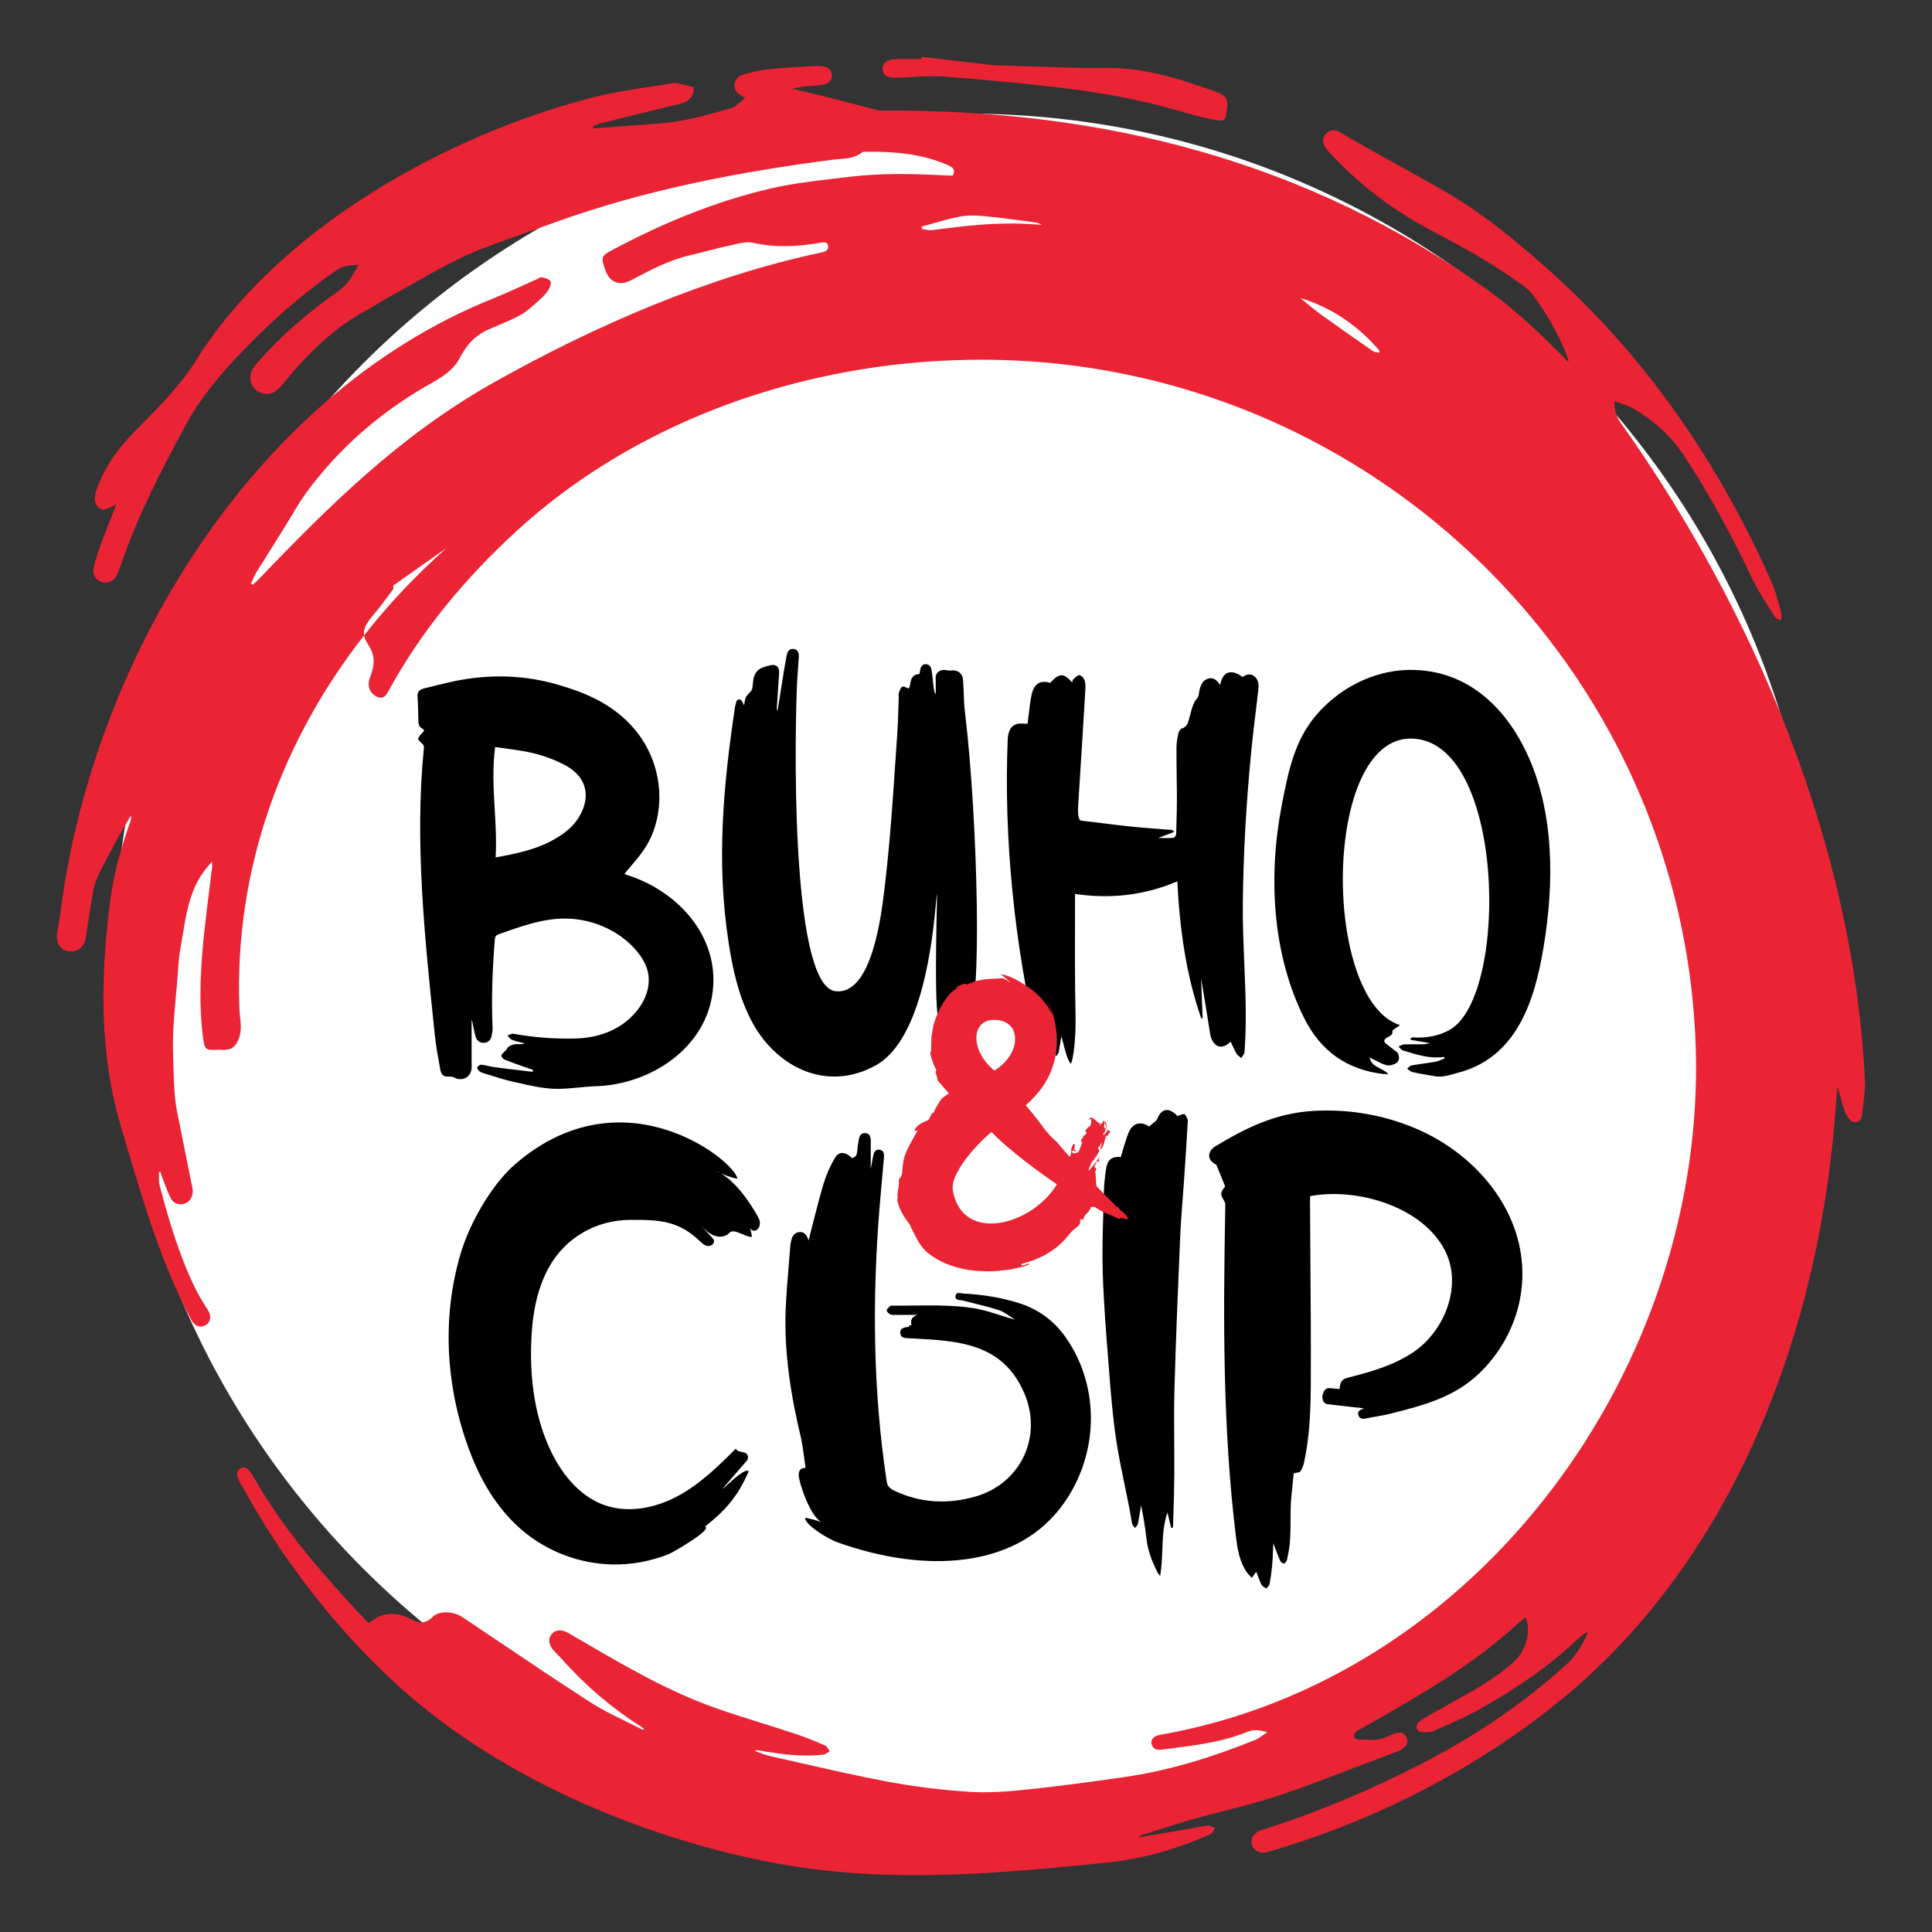 <?xml version="1.0" encoding="UTF-8"?> <svg xmlns="http://www.w3.org/2000/svg" width="68" height="68" viewBox="0 0 68 68" fill="none"><rect x="0" y="0" width="68" height="68" fill="#333333" stroke="none"/><path d="M64 34C64 50.569 50.569 64 34 64C17.431 64 4 50.569 4 34C4 17.431 17.431 4 34 4C50.569 4 64 17.431 64 34Z" fill="white"></path><path fill-rule="evenodd" clip-rule="evenodd" d="M26.199 24.769C26.196 24.791 26.193 24.81 26.19 24.826C26.18 24.81 26.17 24.788 26.159 24.763C26.13 24.702 26.097 24.629 26.052 24.622C25.934 24.601 25.914 24.691 25.895 24.779C25.889 24.807 25.883 24.834 25.873 24.858C25.87 24.866 25.87 24.875 25.869 24.883C25.869 24.887 25.868 24.89 25.868 24.894C25.452 27.678 25.211 30.343 25.641 33.153C25.792 34.14 26.012 35.133 26.492 36.009C27.339 37.554 29.095 38.457 30.828 37.495C32.487 36.575 32.833 32.952 32.942 31.799C32.961 31.605 32.973 31.481 32.983 31.452C32.857 36.705 33.066 35.944 33.167 35.576C33.193 35.485 33.211 35.418 33.216 35.473C33.215 35.514 33.219 35.548 33.225 35.577C33.243 35.771 33.245 35.768 33.248 35.764C33.251 35.759 33.255 35.752 33.285 36.052C33.279 36.07 33.274 36.087 33.269 36.104C33.259 36.134 33.25 36.163 33.242 36.193C33.227 36.193 33.33 36.161 33.433 36.129L33.45 36.124C33.453 36.18 33.457 36.236 33.462 36.291C33.465 36.333 33.49 36.373 33.516 36.413C33.527 36.431 33.539 36.45 33.548 36.468L33.677 36.37C33.7 36.375 33.728 36.384 33.756 36.393C33.818 36.412 33.88 36.431 33.886 36.419C33.901 36.393 33.915 36.367 33.93 36.341C34.02 36.182 34.112 36.02 34.154 35.846C34.179 35.743 34.149 35.746 34.115 35.75C34.08 35.754 34.04 35.759 34.049 35.647C34.593 35.948 34.416 28.763 33.964 25.077C33.936 24.848 33.927 24.617 33.919 24.386C33.913 24.23 33.907 24.074 33.895 23.919C33.877 23.696 33.702 23.57 33.484 23.598C33.423 23.606 33.357 23.601 33.297 23.587C33.108 23.543 32.928 23.669 32.933 23.84C32.937 23.981 32.936 24.121 32.935 24.262C32.935 24.322 32.934 24.383 32.934 24.444C32.882 24.366 32.872 24.286 32.862 24.205C32.855 24.144 32.849 24.082 32.842 24.021C32.826 23.881 32.811 23.741 32.791 23.602C32.774 23.481 32.719 23.374 32.58 23.377C32.441 23.381 32.397 23.489 32.383 23.613C32.38 23.646 32.373 23.679 32.367 23.702C32.366 23.71 32.364 23.717 32.363 23.722C32.095 23.741 32.063 23.917 32.034 24.074C32.023 24.133 32.013 24.19 31.99 24.235C31.961 24.225 31.931 24.212 31.902 24.2C31.843 24.174 31.79 24.151 31.76 24.169C31.699 24.205 31.664 24.303 31.64 24.381C31.627 24.42 31.629 24.465 31.631 24.509C31.632 24.532 31.633 24.554 31.633 24.576C31.628 24.696 31.624 24.816 31.62 24.936C31.611 25.222 31.602 25.507 31.583 25.792C31.564 26.072 31.545 26.352 31.526 26.632C31.427 28.114 31.327 29.607 31.154 31.081L31.141 31.195C31.029 32.163 30.7 35.026 29.41 34.888C27.937 34.731 27.938 27.131 28.048 24.16C28.055 23.956 28.071 23.751 28.086 23.546C28.097 23.406 28.107 23.266 28.115 23.125C28.123 22.991 28.091 22.861 27.934 22.84C27.777 22.82 27.715 22.931 27.69 23.068L27.682 23.108C27.65 23.282 27.617 23.456 27.589 23.631C27.531 23.986 27.474 24.342 27.418 24.698L27.365 25.027C27.343 24.984 27.341 24.943 27.343 24.902C27.354 24.736 27.365 24.57 27.376 24.405C27.392 24.166 27.408 23.927 27.423 23.688C27.436 23.467 27.312 23.363 27.099 23.419L27.06 23.429C26.945 23.459 26.827 23.49 26.73 23.551C26.647 23.605 26.573 23.707 26.543 23.802C26.517 23.887 26.508 23.976 26.498 24.066C26.492 24.125 26.486 24.185 26.475 24.243C26.468 24.28 26.439 24.315 26.411 24.348C26.404 24.356 26.397 24.364 26.39 24.373C26.374 24.393 26.354 24.413 26.335 24.433C26.299 24.468 26.264 24.504 26.248 24.547C26.219 24.624 26.208 24.707 26.199 24.769ZM34.049 35.647C33.984 35.611 34.121 35.506 34.121 35.506C34.117 35.513 34.111 35.521 34.106 35.528C34.08 35.566 34.052 35.606 34.049 35.647ZM33.447 36.077C33.518 36.058 33.598 36.026 33.658 36.003C33.763 35.962 33.805 35.946 33.621 36.066C33.635 36.066 33.546 36.094 33.45 36.124L33.447 36.077ZM33.447 36.077C33.44 35.953 33.434 35.83 33.428 35.706C33.425 35.633 33.422 35.561 33.418 35.488C33.416 35.456 33.385 35.469 33.353 35.481C33.322 35.494 33.29 35.506 33.288 35.475L33.216 35.473L33.225 35.577C33.235 35.62 33.251 35.655 33.267 35.689C33.295 35.748 33.322 35.807 33.314 35.911C33.31 35.959 33.299 36.006 33.285 36.052C33.29 36.103 33.361 36.099 33.447 36.077ZM19.55 29.517C18.906 29.899 18.191 30.041 17.444 30.179C17.477 29.61 17.445 29.047 17.412 28.483C17.37 27.757 17.329 27.03 17.427 26.293C17.536 26.309 17.645 26.324 17.753 26.338C17.989 26.37 18.222 26.402 18.454 26.443C18.937 26.529 19.399 26.681 19.839 26.904C20.633 27.306 20.833 28.005 20.373 28.767C20.171 29.1 19.877 29.324 19.55 29.517ZM16.599 37.405V35.923L16.604 35.921L16.613 35.916C16.625 35.972 16.636 36.027 16.648 36.083C16.674 36.213 16.701 36.343 16.735 36.471C16.774 36.618 16.877 36.711 17.035 36.703C17.194 36.694 17.28 36.592 17.307 36.44L17.314 36.401C17.327 36.332 17.34 36.262 17.337 36.193C17.293 35.148 17.332 34.107 17.416 33.065C17.424 32.965 17.46 32.915 17.549 32.884L17.699 32.831C18.599 32.515 19.458 32.213 20.437 32.377C21.194 32.505 21.915 32.884 22.408 33.471C22.589 33.687 22.741 33.933 22.803 34.207C22.902 34.646 22.757 35.114 22.492 35.477C21.955 36.213 21.131 36.531 20.244 36.552C19.514 36.569 18.791 36.517 18.072 36.384C18.028 36.376 17.978 36.398 17.928 36.419C17.905 36.429 17.882 36.44 17.86 36.447C17.876 36.463 17.892 36.481 17.907 36.499C17.943 36.539 17.978 36.58 18.023 36.598C18.124 36.638 18.23 36.665 18.336 36.692C18.378 36.703 18.42 36.714 18.462 36.725C18.399 36.752 18.342 36.753 18.284 36.751C18.091 36.744 17.911 36.765 17.811 36.964C17.805 36.974 17.794 36.981 17.783 36.988C17.774 36.994 17.764 37 17.758 37.008C17.746 37.022 17.732 37.036 17.718 37.051C17.68 37.089 17.642 37.128 17.646 37.161C17.654 37.216 17.724 37.282 17.782 37.305C17.976 37.383 18.174 37.452 18.372 37.521C18.432 37.543 18.493 37.564 18.554 37.586C18.595 37.6 18.636 37.614 18.678 37.627C18.704 37.636 18.731 37.645 18.758 37.654C18.753 37.677 18.749 37.7 18.744 37.724C18.611 37.708 18.478 37.692 18.346 37.676C18.03 37.639 17.715 37.602 17.399 37.56C17.328 37.551 17.257 37.535 17.186 37.519C17.106 37.501 17.025 37.483 16.943 37.475C16.896 37.47 16.821 37.522 16.798 37.567C16.785 37.595 16.836 37.672 16.875 37.706C16.918 37.743 16.98 37.761 17.037 37.779C17.132 37.807 17.227 37.837 17.321 37.866C17.563 37.941 17.804 38.017 18.05 38.071C18.116 38.086 18.181 38.101 18.247 38.115C18.651 38.207 19.06 38.3 19.47 38.321C19.766 38.335 20.063 38.306 20.361 38.277C20.563 38.258 20.765 38.238 20.967 38.232C22.886 38.173 24.863 36.9 25.089 34.867C25.303 32.945 23.855 31.377 22.119 30.812C22.078 30.799 22.037 30.785 22.007 30.775L21.976 30.764C22.056 30.663 22.139 30.564 22.222 30.467C22.397 30.259 22.57 30.055 22.713 29.831C23.475 28.644 23.427 26.696 22.061 25.372C21.366 24.699 20.502 24.344 19.597 24.087C18.516 23.779 17.41 23.732 16.302 23.917C15.958 23.974 15.619 24.059 15.28 24.143C15.168 24.171 15.056 24.199 14.944 24.226C14.797 24.261 14.681 24.323 14.696 24.517C14.71 24.705 14.714 24.895 14.719 25.084C14.72 25.169 14.722 25.253 14.725 25.338L14.725 25.34C14.729 25.466 14.732 25.589 14.878 25.651C14.905 25.663 14.92 25.704 14.926 25.719C14.927 25.722 14.928 25.724 14.928 25.724C14.9 25.757 14.872 25.788 14.845 25.816C14.784 25.88 14.732 25.935 14.719 25.998C14.711 26.036 14.765 26.087 14.819 26.138C14.844 26.16 14.868 26.183 14.886 26.205C14.918 26.238 14.923 26.291 14.918 26.343C14.592 29.609 14.946 32.994 15.286 36.251L15.307 36.447C15.346 36.827 15.416 37.205 15.485 37.582L15.49 37.612C15.537 37.865 15.618 37.911 15.87 37.892C15.912 37.889 15.959 37.912 16.001 37.932L16.015 37.939C16.282 38.066 16.562 37.915 16.597 37.619C16.603 37.571 16.602 37.522 16.6 37.472C16.599 37.45 16.599 37.428 16.599 37.405ZM50.833 37.198C50.356 37.271 49.914 37.136 49.474 37L49.378 36.971C49.337 36.959 49.304 36.921 49.27 36.884C49.255 36.866 49.24 36.849 49.224 36.834C49.244 36.826 49.264 36.816 49.285 36.806C49.329 36.784 49.373 36.762 49.418 36.76C49.549 36.755 49.681 36.756 49.812 36.757C49.907 36.758 50.002 36.758 50.097 36.757C50.137 36.756 50.177 36.747 50.23 36.735C50.258 36.729 50.29 36.721 50.328 36.714L49.647 36.599C49.647 36.583 49.648 36.567 49.649 36.551C49.656 36.546 49.663 36.541 49.67 36.535C49.686 36.523 49.702 36.511 49.717 36.512C50.188 36.546 50.665 36.464 51.05 36.232C53.126 34.986 52.969 26.034 49.671 25.995C46.53 25.957 46.529 35.222 49.279 36.082L49.007 36.267C49.039 36.404 48.945 36.453 48.857 36.499C48.779 36.54 48.706 36.579 48.728 36.675C48.734 36.699 48.865 36.799 48.987 36.893C49.093 36.973 49.192 37.048 49.201 37.068C49.258 37.195 49.265 37.334 49.153 37.411C49.061 37.474 48.917 37.514 48.812 37.492C48.698 37.469 48.591 37.414 48.484 37.358C48.441 37.336 48.398 37.314 48.355 37.294C48.325 37.28 48.296 37.265 48.262 37.248C48.244 37.239 48.225 37.229 48.204 37.218C48.25 37.441 48.409 37.523 48.578 37.61C48.679 37.662 48.783 37.716 48.869 37.803C48.837 37.803 48.811 37.803 48.789 37.804C48.751 37.804 48.724 37.805 48.697 37.802C47.409 37.655 46.483 36.996 45.903 35.835C44.755 33.541 44.636 30.757 45.126 28.275L45.127 28.267C45.35 27.137 45.564 26.051 46.341 25.152C47.075 24.304 48.126 23.713 49.248 23.599C49.36 23.587 49.472 23.58 49.585 23.579C51.716 23.544 53.138 25.023 53.888 26.85C54.768 28.993 54.678 31.541 54.248 33.782C53.907 35.554 53.204 37.266 51.322 37.756C51.273 37.769 51.225 37.783 51.176 37.797C51.029 37.839 50.881 37.88 50.73 37.891C50.598 37.901 50.463 37.875 50.329 37.85C50.284 37.842 50.24 37.834 50.196 37.826C50.028 37.799 49.859 37.77 49.696 37.727C49.653 37.715 49.615 37.684 49.577 37.652C49.56 37.638 49.543 37.623 49.525 37.611C49.541 37.599 49.558 37.584 49.574 37.569C49.609 37.538 49.644 37.506 49.683 37.499C49.823 37.474 49.963 37.454 50.103 37.434C50.246 37.413 50.388 37.393 50.529 37.368C50.603 37.355 50.674 37.324 50.744 37.294C50.777 37.28 50.809 37.266 50.842 37.254L50.838 37.229L50.833 37.198ZM42.594 36.392C42.651 36.752 42.94 37.036 43.314 36.662C43.336 36.708 43.356 36.752 43.376 36.795C43.422 36.897 43.466 36.993 43.52 37.083C43.546 37.127 43.588 37.16 43.631 37.193C43.65 37.208 43.669 37.222 43.687 37.239C43.7 37.217 43.716 37.196 43.731 37.175C43.765 37.129 43.798 37.084 43.802 37.036C43.882 35.991 43.838 34.938 43.794 33.885C43.766 33.188 43.737 32.492 43.743 31.799C43.761 29.988 43.869 28.179 44.046 26.378C44.089 25.936 44.143 25.496 44.197 25.055C44.228 24.796 44.26 24.538 44.289 24.279C44.31 24.097 44.299 23.917 44.141 23.799C43.999 23.694 43.86 23.74 43.732 23.827C43.333 23.527 43.025 23.638 42.946 24.114C42.833 23.933 42.696 23.816 42.488 23.897C42.325 23.96 42.263 24.111 42.221 24.276C42.213 24.308 42.208 24.344 42.203 24.379C42.193 24.453 42.182 24.527 42.143 24.57C42.005 24.72 41.958 24.903 41.909 25.09C41.898 25.131 41.888 25.173 41.876 25.214C41.87 25.236 41.864 25.258 41.858 25.28C41.819 25.431 41.778 25.593 41.59 25.644C41.538 25.658 41.485 25.758 41.47 25.828C41.436 25.988 41.408 26.155 41.408 26.319C41.407 26.703 41.412 27.087 41.417 27.471C41.42 27.67 41.423 27.869 41.424 28.068C41.426 28.296 41.416 28.663 41.407 28.977C41.403 29.12 41.4 29.251 41.398 29.354C41.396 29.402 41.342 29.486 41.307 29.489C41.19 29.5 41.072 29.498 40.937 29.497C40.884 29.496 40.828 29.495 40.769 29.495L41.33 29.278C41.291 29.229 41.261 29.213 41.229 29.211C41.065 29.197 40.901 29.185 40.736 29.172C40.419 29.148 40.102 29.125 39.786 29.091C39.474 29.058 39.162 29.019 38.851 28.98C38.588 28.947 38.325 28.914 38.061 28.885C37.929 28.87 37.937 28.52 37.946 28.391C38.031 27.075 38.111 25.758 38.191 24.441C38.192 24.419 38.194 24.397 38.195 24.375C38.204 24.242 38.212 24.108 38.187 23.983C38.17 23.895 38.079 23.785 38.003 23.765C37.953 23.753 37.884 23.813 37.822 23.868C37.807 23.881 37.792 23.894 37.778 23.906C37.76 23.92 37.753 23.949 37.746 23.978C37.742 23.992 37.739 24.006 37.734 24.019C37.442 23.681 37.278 23.685 36.964 24.034C36.604 23.931 36.398 24.061 36.308 24.453C36.284 24.56 36.267 24.669 36.253 24.778C36.229 24.955 36.208 25.133 36.188 25.295C36.181 25.357 36.174 25.416 36.167 25.473C36.122 25.473 36.079 25.471 36.039 25.469C35.955 25.465 35.88 25.461 35.808 25.477C35.592 25.525 35.481 25.723 35.468 26.026C35.322 29.543 35.719 33.325 36.522 36.734C36.586 37.007 36.662 37.292 36.847 37.489C36.882 37.308 36.889 37.126 36.896 36.944C36.9 36.844 36.904 36.744 36.913 36.645C36.969 36.742 37.005 36.848 37.042 36.956C37.053 36.988 37.064 37.02 37.075 37.051C37.087 37.084 37.116 37.109 37.145 37.135C37.159 37.146 37.172 37.158 37.184 37.17C37.192 37.155 37.202 37.14 37.212 37.125C37.233 37.093 37.255 37.061 37.262 37.026C37.286 36.908 37.305 36.789 37.326 36.654C37.335 36.598 37.344 36.54 37.354 36.479C37.39 36.588 37.418 36.697 37.445 36.802C37.504 37.033 37.56 37.252 37.684 37.445C37.722 37.381 37.739 37.32 37.75 37.258C37.875 36.592 37.862 35.922 37.848 35.251C37.846 35.112 37.843 34.973 37.841 34.834C37.832 34.048 37.834 33.261 37.836 32.472C37.837 32.136 37.838 31.8 37.838 31.463C39.058 31.646 40.261 31.521 41.438 31.021C41.52 32.68 41.742 34.295 42.279 35.843C42.294 35.841 42.309 35.839 42.324 35.837L42.329 35.837C42.317 35.527 42.304 35.217 42.292 34.907C42.286 34.75 42.28 34.593 42.274 34.436C42.387 35.09 42.491 35.741 42.594 36.392Z" fill="black"></path><path fill-rule="evenodd" clip-rule="evenodd" d="M41.09 53.232L41.221 53.777C41.231 53.776 41.241 53.776 41.251 53.775C41.257 53.774 41.264 53.773 41.271 53.773C41.273 53.766 41.275 53.76 41.278 53.753C41.283 53.739 41.288 53.725 41.288 53.711C41.293 53.542 41.298 53.373 41.303 53.203C41.316 52.779 41.329 52.355 41.331 51.93C41.334 51.54 41.331 51.15 41.329 50.76C41.325 50.136 41.32 49.512 41.337 48.889C41.386 47.114 41.461 45.339 41.537 43.565C41.555 43.131 41.588 42.698 41.621 42.266C41.637 42.053 41.654 41.839 41.668 41.626C41.677 41.499 41.685 41.371 41.694 41.243C41.734 40.653 41.775 40.062 41.806 39.471C41.81 39.386 41.757 39.273 41.694 39.219C41.67 39.199 41.614 39.219 41.545 39.245C41.509 39.258 41.47 39.273 41.43 39.283C41.434 39.289 41.418 39.246 41.388 39.221C41.092 38.97 40.873 39.03 40.725 39.396C40.714 39.423 40.689 39.444 40.666 39.465C40.665 39.466 40.663 39.468 40.661 39.469C40.613 39.511 40.563 39.552 40.511 39.595C40.49 39.613 40.469 39.63 40.447 39.649C40.19 39.479 39.938 39.507 39.784 39.749C39.73 39.833 39.693 39.93 39.662 40.026C39.606 40.196 39.554 40.368 39.503 40.538C39.485 40.599 39.467 40.66 39.448 40.721C39.123 40.705 38.978 40.817 38.929 41.147C38.889 41.413 38.859 41.683 38.853 41.952C38.847 42.178 38.841 42.404 38.834 42.63C38.812 43.358 38.79 44.085 38.813 44.812C38.847 45.86 38.93 46.906 39.013 47.952C39.021 48.061 39.03 48.169 39.038 48.278C39.101 49.079 39.166 49.882 39.285 50.675C39.368 51.228 39.482 51.776 39.596 52.324C39.65 52.583 39.704 52.842 39.754 53.101C39.769 53.178 39.782 53.255 39.794 53.332C39.81 53.432 39.826 53.533 39.848 53.632C39.857 53.669 39.884 53.701 39.911 53.734C39.924 53.749 39.937 53.764 39.948 53.78C39.959 53.766 39.972 53.751 39.985 53.737C40.013 53.705 40.041 53.674 40.048 53.638C40.081 53.478 40.108 53.317 40.134 53.156C40.143 53.096 40.153 53.037 40.163 52.977C40.241 53.373 40.309 53.768 40.353 54.165C40.4 54.589 40.554 54.97 40.74 55.342C40.751 55.365 40.768 55.385 40.79 55.413C40.803 55.428 40.818 55.446 40.834 55.467C40.886 55.158 40.898 54.851 40.91 54.548C40.927 54.099 40.944 53.658 41.09 53.232ZM47.634 49.527C47.76 49.541 47.884 49.555 48.007 49.568C47.992 49.576 47.975 49.583 47.958 49.59C47.871 49.626 47.761 49.671 47.813 49.819C47.865 49.967 47.996 49.941 48.115 49.917L48.145 49.911C48.226 49.895 48.308 49.881 48.39 49.866C48.584 49.832 48.778 49.797 48.968 49.749C50.106 49.464 51.19 49.175 52.058 48.344C52.795 47.64 53.316 46.704 53.503 45.7C53.982 43.114 52.254 40.816 49.982 39.786C48.819 39.26 47.526 39.027 46.252 39.099C44.913 39.175 43.879 39.678 42.748 40.365C42.712 40.387 42.68 40.418 42.652 40.449C42.503 40.616 42.535 40.827 42.725 40.946C42.733 40.951 42.743 40.957 42.753 40.962C42.782 40.978 42.811 40.994 42.821 41.018C42.899 41.203 42.973 41.389 43.049 41.581L43.12 41.761C42.94 41.988 42.941 42.015 43.101 42.295C43.128 42.342 43.127 42.409 43.126 42.467L43.126 42.469C43.054 46.353 43.028 50.214 43.5 54.078C43.554 54.515 43.62 54.948 43.874 55.324C43.91 55.376 43.954 55.424 43.998 55.471C44.019 55.493 44.039 55.515 44.059 55.537L44.215 55.321C44.231 55.361 44.246 55.402 44.262 55.444C44.304 55.554 44.347 55.669 44.402 55.778C44.422 55.818 44.466 55.845 44.51 55.873C44.53 55.885 44.551 55.898 44.569 55.912C44.581 55.895 44.597 55.878 44.612 55.862C44.646 55.825 44.68 55.789 44.687 55.747C44.729 55.514 44.76 55.278 44.781 55.042C44.794 54.884 44.8 54.724 44.806 54.555C44.809 54.477 44.812 54.398 44.816 54.315C44.84 54.378 44.863 54.439 44.885 54.498C44.944 54.655 44.999 54.798 45.06 54.939C45.08 54.983 45.145 55.028 45.193 55.032C45.223 55.035 45.266 54.965 45.29 54.92C45.303 54.897 45.307 54.868 45.311 54.84C45.313 54.825 45.316 54.811 45.319 54.797C45.421 54.367 45.422 53.931 45.423 53.495C45.423 53.36 45.423 53.224 45.427 53.089C45.434 52.8 45.465 52.513 45.496 52.23C45.51 52.104 45.524 51.979 45.535 51.855C45.569 51.846 45.603 51.841 45.634 51.836C45.696 51.827 45.746 51.819 45.766 51.79C45.83 51.7 45.873 51.588 45.897 51.479C46.103 50.539 46.132 49.581 46.136 48.627C46.142 47.125 46.132 45.623 46.12 44.121C46.116 43.498 46.111 42.874 46.108 42.251C46.108 42.216 46.111 42.18 46.113 42.145C46.114 42.129 46.116 42.113 46.117 42.097L46.204 42.084C46.264 42.076 46.317 42.068 46.371 42.061C47.929 41.863 50.077 42.507 50.853 44.004C51.498 45.249 50.834 46.876 49.725 47.606C49.046 48.053 48.283 48.276 47.508 48.473C47.225 48.545 47.184 48.596 47.144 48.889C47.108 48.885 47.072 48.883 47.035 48.88C46.958 48.874 46.88 48.867 46.803 48.857C46.52 48.819 46.434 49.387 46.726 49.423C47.031 49.46 47.336 49.494 47.634 49.527ZM26.095 51.101C26.067 51.096 26.04 51.09 26.016 51.083C25.956 51.067 25.911 51.04 25.905 50.98C25.28 51.61 24.633 52.239 23.851 52.659C23.069 53.079 22.122 53.27 21.284 52.978C20.424 52.679 19.796 51.916 19.4 51.096C18.838 49.934 18.658 48.616 18.694 47.326C18.72 46.384 18.865 45.422 19.324 44.599C19.909 43.55 20.992 42.94 22.186 42.935C23.212 42.931 23.872 42.964 24.617 43.669L24.624 43.676C24.706 43.754 24.794 43.838 24.906 43.854C25.021 43.871 25.157 43.773 25.128 43.66C25.117 43.62 25.088 43.587 25.059 43.556C24.927 43.412 24.794 43.267 24.661 43.122L24.66 43.12C24.796 43.262 24.939 43.408 25.122 43.483C25.304 43.558 25.539 43.543 25.669 43.394C25.765 43.284 25.941 43.358 26.119 43.435C26.243 43.487 26.368 43.541 26.469 43.534L26.403 43.211C26.436 43.322 26.562 43.352 26.657 43.27C26.761 43.181 26.767 43.016 26.71 42.892C26.657 42.778 26.064 41.69 25.373 41.303C25.509 41.359 25.712 41.434 25.956 41.492C25.868 40.848 21.918 37.686 18.123 40.984C17.302 41.697 16.537 43.046 16.224 44.087C15.517 46.434 15.699 48.969 16.595 51.242C16.994 52.253 17.588 53.205 18.425 53.899C19.293 54.619 20.406 55.036 21.533 55.063C22.216 55.08 22.903 54.953 23.538 54.7C23.677 54.644 25.112 53.818 24.811 53.733C25.434 53.236 25.938 52.755 26.349 51.789C26.264 51.651 25.783 52.092 25.555 52.301C25.392 52.45 25.358 52.481 25.691 52.098C25.77 52.006 25.87 51.892 25.994 51.749L26.279 51.421C26.33 51.362 26.343 51.265 26.302 51.199C26.263 51.134 26.177 51.117 26.095 51.101ZM25.189 41.218C25.189 41.218 25.256 41.254 25.373 41.303C25.312 41.269 25.251 41.24 25.189 41.218ZM26.397 43.18C26.398 43.191 26.401 43.201 26.403 43.211L26.397 43.18ZM28.564 43.245C28.643 42.934 28.718 42.635 28.798 42.338L28.819 42.261C28.895 41.975 28.971 41.689 29.072 41.412C29.155 41.181 29.269 40.957 29.393 40.745C29.526 40.518 29.763 40.532 29.986 40.76C30.119 40.731 30.164 40.642 30.172 40.512C30.178 40.406 30.196 40.3 30.213 40.194C30.218 40.168 30.222 40.141 30.227 40.114C30.248 39.983 30.302 39.871 30.456 39.882C30.623 39.895 30.648 40.024 30.648 40.162C30.647 40.408 30.647 40.654 30.647 40.901V41.148C30.656 41.101 30.665 41.054 30.673 41.007C30.691 40.904 30.709 40.801 30.73 40.699C30.756 40.575 30.796 40.446 30.956 40.467C31.119 40.489 31.121 40.631 31.111 40.753C31.088 41.032 31.062 41.31 31.037 41.588C31.008 41.904 30.979 42.22 30.954 42.536C30.697 45.738 30.727 48.97 31.209 52.145C31.234 52.315 31.327 52.396 31.477 52.468C32.407 52.907 33.37 52.951 34.34 52.671C35.935 52.21 36.712 50.546 36.043 49.015C35.282 47.271 33.727 47.191 32.092 47.107L31.96 47.101C31.83 47.094 31.701 47.086 31.687 46.926C31.672 46.766 31.798 46.723 31.926 46.709C32.034 46.697 32.016 46.685 31.998 46.674C31.981 46.663 31.964 46.652 32.08 46.642C32.037 46.45 32.106 46.332 32.304 46.28L32.09 46.28C31.899 46.281 31.708 46.281 31.517 46.28C31.504 46.28 31.489 46.28 31.475 46.281C31.426 46.283 31.376 46.284 31.338 46.264C31.282 46.234 31.21 46.168 31.21 46.118C31.21 46.08 31.253 46.041 31.294 46.004C31.308 45.991 31.323 45.978 31.335 45.965C31.344 45.956 31.366 45.956 31.384 45.956L31.388 45.956C31.588 45.958 31.806 45.955 32.034 45.952C32.855 45.942 33.801 45.93 34.514 46.092C34.75 46.146 34.98 46.22 35.213 46.294C35.383 46.348 35.553 46.403 35.728 46.45C35.669 46.414 35.612 46.375 35.555 46.335C35.428 46.248 35.301 46.16 35.161 46.114C34.879 46.021 34.591 45.95 34.303 45.879C34.161 45.844 34.019 45.809 33.878 45.771C33.855 45.765 33.827 45.762 33.8 45.759C33.711 45.75 33.617 45.741 33.63 45.622C33.645 45.486 33.751 45.504 33.845 45.519C33.87 45.523 33.894 45.527 33.915 45.529C34.567 45.563 35.206 45.663 35.833 45.855C36.533 46.068 37.095 46.483 37.504 47.063C38.783 48.879 38.665 51.372 37.289 53.117C35.688 55.146 32.631 55.416 29.455 54.277C29.195 54.184 28.374 53.714 28.333 53.433C28.327 53.393 28.802 53.532 28.922 53.569C28.931 53.573 28.939 53.576 28.947 53.578C28.954 53.58 28.944 53.576 28.922 53.569C28.534 53.418 28.112 52.184 28.112 51.91C28.112 51.629 28.353 51.669 28.353 51.669C28.353 51.669 28.245 50.829 28.197 50.63C27.841 49.155 27.593 47.617 27.653 46.097C27.674 45.571 27.718 45.046 27.762 44.521C27.78 44.3 27.799 44.079 27.816 43.858C27.82 43.797 27.832 43.737 27.845 43.678C27.879 43.518 27.951 43.383 28.131 43.366C28.314 43.349 28.401 43.473 28.459 43.663C28.495 43.521 28.53 43.382 28.564 43.245Z" fill="black"></path><path fill-rule="evenodd" clip-rule="evenodd" d="M33.539 41.914C33.403 41.167 34.807 39.891 34.899 39.845C34.994 39.935 34.991 39.938 35.085 40.029C35.89 40.802 37.199 41.684 37.199 41.684C36.337 43.121 33.885 43.791 33.539 41.914ZM34.984 35.895C35.992 35.895 35.96 37.111 34.996 37.68C34.127 36.958 34.186 35.895 34.984 35.895ZM38.742 39.609C38.719 39.61 38.699 39.605 38.69 39.59C38.702 39.557 38.721 39.572 38.742 39.609ZM38.904 39.497C38.912 39.514 38.896 39.54 38.888 39.56C38.904 39.516 38.94 39.658 38.974 39.797C38.931 39.84 38.898 39.942 38.86 39.919C38.863 39.928 38.866 39.935 38.868 39.94L38.84 39.971C38.833 39.946 38.833 39.903 38.84 39.861C38.843 39.871 38.846 39.881 38.849 39.889C38.889 39.866 38.91 39.761 38.924 39.702C38.893 39.692 38.882 39.709 38.868 39.705C38.861 39.682 38.859 39.654 38.859 39.625C38.861 39.617 38.861 39.609 38.862 39.6L38.873 39.586C38.871 39.566 38.873 39.546 38.874 39.527C38.88 39.514 38.889 39.503 38.904 39.497ZM39.674 42.852C39.538 42.6 39.462 42.689 39.349 42.473L39.335 42.504C39.084 42.258 38.835 42.002 38.587 41.742C38.575 41.52 38.559 41.269 38.547 41.227L38.571 41.2C38.597 41.108 38.544 41.049 38.512 41.097L38.552 40.986L38.554 41.001L38.592 40.892C38.606 40.874 38.654 40.864 38.683 40.907C38.672 40.835 38.676 40.759 38.711 40.702C38.605 40.858 38.462 41.053 38.315 41.209C38.308 41.124 38.398 41.002 38.413 40.918C38.5 40.839 38.61 40.656 38.696 40.513C38.702 40.477 38.61 40.425 38.676 40.362C38.755 40.345 38.699 40.275 38.767 40.226C38.782 40.31 38.744 40.376 38.719 40.449C38.802 40.46 38.827 40.286 38.866 40.234C38.849 40.2 38.918 40.064 38.923 39.969C38.965 40.01 38.982 39.973 39.005 39.931C39.003 39.922 39.001 39.912 38.999 39.901C39.001 39.912 39.003 39.921 39.006 39.931C39.018 39.909 39.031 39.886 39.051 39.873C39.078 39.816 39.059 39.769 39.024 39.784C39.007 39.775 38.992 39.781 38.978 39.794C38.949 39.631 38.923 39.443 38.911 39.477C38.896 39.496 38.883 39.491 38.87 39.48C38.867 39.475 38.863 39.472 38.858 39.47C38.841 39.454 38.825 39.438 38.808 39.465L38.821 39.494C38.719 39.749 38.435 39.123 38.318 39.421C38.457 39.319 38.406 39.496 38.375 39.639C38.337 39.642 38.269 39.689 38.213 39.781C38.194 39.87 38.233 39.843 38.254 39.867C38.217 39.908 38.171 39.995 38.122 39.967C38.164 40.053 38.05 40.063 38.047 40.151C38.054 40.231 38.075 40.154 38.09 40.214C38.052 40.319 37.997 40.468 37.96 40.549C37.901 40.568 37.783 40.642 37.729 40.546C37.789 40.386 37.835 40.645 37.869 40.471C37.735 40.51 37.884 40.312 37.808 40.255C37.741 40.294 37.708 40.403 37.694 40.499L37.715 40.485C37.708 40.545 37.692 40.646 37.653 40.724C37.503 40.552 37.353 40.38 37.209 40.207C37.079 40.095 36.96 39.972 36.853 39.848C36.796 39.781 36.764 39.737 36.7 39.654L36.504 39.392C36.375 39.224 36.24 39.06 36.102 38.903C36.275 38.751 36.45 38.574 36.617 38.359C36.768 38.152 36.911 37.92 37.01 37.658C37.11 37.401 37.172 37.126 37.189 36.873C37.2 36.746 37.204 36.624 37.197 36.511C37.195 36.397 37.184 36.288 37.165 36.185C37.147 36.081 37.13 35.984 37.114 35.893C37.096 35.802 37.06 35.713 37.037 35.634C37.004 35.543 36.974 35.452 36.932 35.362C36.884 35.272 36.833 35.182 36.778 35.093C36.946 35.397 36.941 35.398 37.037 35.705C36.989 35.615 36.94 35.529 36.89 35.446C36.836 35.363 36.768 35.284 36.706 35.207C36.589 35.051 36.428 34.924 36.28 34.805C35.962 34.584 35.574 34.334 35.223 34.289C35.329 34.369 35.347 34.399 35.57 34.576C35.57 34.576 35.497 34.535 35.423 34.494C35.348 34.455 35.268 34.43 35.268 34.43C35.102 34.449 34.858 34.443 34.618 34.476C34.499 34.5 34.379 34.513 34.276 34.553C34.173 34.59 34.082 34.629 34.016 34.666C34.053 34.573 33.817 34.654 33.623 34.763C33.622 34.76 33.72 34.754 33.721 34.757C33.356 34.952 33.102 35.415 32.952 35.792C32.918 35.887 32.882 35.982 32.856 36.075C32.839 36.168 32.822 36.26 32.806 36.35C32.787 36.44 32.782 36.528 32.78 36.613C32.779 36.699 32.769 36.78 32.775 36.863C32.782 36.954 32.762 37.026 32.743 37.072C32.743 37.072 32.751 37.112 32.763 37.171C32.782 37.23 32.807 37.308 32.833 37.385C32.857 37.464 32.891 37.535 32.919 37.588C32.946 37.641 32.963 37.676 32.963 37.676C32.851 37.678 33.09 38.113 32.961 37.975C33.121 38.158 33.259 38.333 33.399 38.482C33.305 38.542 33.217 38.607 33.135 38.675C33.033 38.834 32.92 39.009 32.863 39.162C32.719 39.222 32.781 39.322 32.653 39.436C32.41 39.516 32.265 39.642 32.217 39.726C32.167 39.808 32.205 39.841 32.31 39.773C32.124 40.094 31.927 40.421 31.822 40.752C31.787 40.908 31.767 41.069 31.756 41.231C31.756 41.371 31.704 41.439 31.637 41.505C31.642 41.69 31.632 41.753 31.621 41.822C31.61 41.89 31.579 41.961 31.593 42.163C31.553 42.216 31.622 42.471 31.753 42.699C31.876 42.932 32.052 43.123 32.069 43.178L32.025 43.128C32.132 43.333 32.218 43.51 32.318 43.689C32.422 43.861 32.546 44.03 32.741 44.162C33.272 44.551 33.922 44.711 34.503 44.739C34.65 44.745 34.795 44.75 34.935 44.741C35.074 44.739 35.218 44.724 35.363 44.705C35.434 44.697 35.506 44.688 35.577 44.679C35.65 44.663 35.724 44.646 35.796 44.63C35.868 44.613 35.94 44.596 36.012 44.58C36.084 44.555 36.156 44.53 36.227 44.505C36.206 44.41 35.984 44.623 35.936 44.495C36.097 44.449 36.264 44.398 36.429 44.336C36.591 44.261 36.763 44.195 36.913 44.09C37.235 43.902 37.486 43.642 37.691 43.373C37.775 43.289 37.89 43.19 37.945 43.158C38.084 42.994 37.962 43.031 38.042 42.907L38.128 42.929C38.163 42.706 38.349 42.69 38.391 42.499C38.384 42.494 38.38 42.486 38.379 42.476C38.431 42.484 38.48 42.486 38.521 42.474C38.865 42.713 39.058 42.736 39.414 42.915C39.381 42.778 39.8 43.022 39.674 42.852Z" fill="#EA2434"></path><path fill-rule="evenodd" clip-rule="evenodd" d="M33.011 2.067C32.822 2.045 32.632 2.022 32.443 2L32.437 2.079C32.347 2.079 32.257 2.078 32.167 2.078C31.96 2.076 31.754 2.075 31.549 2.08C31.223 2.087 31.051 2.219 31.064 2.435C31.077 2.648 31.236 2.745 31.564 2.735C31.74 2.73 31.916 2.721 32.092 2.711C32.475 2.689 32.858 2.668 33.238 2.696C34.55 2.792 35.86 2.922 37.167 3.069C38.614 3.233 40.045 3.484 41.447 3.888C41.864 4.008 42.282 4.127 42.707 4.207C43.123 4.285 43.127 4.263 43.184 3.856C43.233 3.502 43.161 3.368 42.824 3.241C42.535 3.131 42.24 3.033 41.947 2.936C40.928 2.601 39.893 2.364 38.809 2.393C38.37 2.404 37.931 2.39 37.493 2.375C37.36 2.371 37.227 2.367 37.093 2.363C36.398 2.344 35.702 2.319 35.006 2.294C34.911 2.291 34.817 2.279 34.723 2.268C34.701 2.265 34.679 2.262 34.658 2.26C34.109 2.196 33.56 2.131 33.011 2.067ZM48.557 12.348C48.549 12.37 48.541 12.391 48.534 12.414C48.511 12.408 48.487 12.404 48.463 12.4C48.411 12.392 48.359 12.384 48.321 12.357C47.727 11.945 47.135 11.531 46.548 11.11C46.281 10.918 46.026 10.71 45.779 10.492C46.892 10.834 47.806 11.47 48.557 12.348ZM32.446 8.061L32.444 7.974C32.575 7.939 32.706 7.901 32.837 7.864C33.147 7.775 33.457 7.686 33.773 7.626C34.05 7.573 34.346 7.58 34.63 7.606C35.073 7.647 35.514 7.705 35.955 7.764C36.101 7.783 36.246 7.802 36.392 7.821C36.485 7.832 36.576 7.857 36.664 7.913C36.62 7.91 36.576 7.907 36.532 7.904C36.414 7.897 36.297 7.89 36.18 7.883C35.046 7.815 33.925 7.955 32.805 8.099C32.725 8.109 32.643 8.094 32.56 8.079C32.522 8.072 32.484 8.065 32.446 8.061ZM40.596 64.58C40.433 64.608 40.271 64.635 40.108 64.662L40.103 64.616C40.298 64.555 40.493 64.493 40.688 64.43C41.122 64.291 41.556 64.151 41.994 64.028C42.365 63.922 42.74 63.827 43.114 63.731C43.727 63.575 44.34 63.418 44.94 63.22C45.779 62.943 46.604 62.627 47.43 62.31C47.787 62.174 48.143 62.037 48.501 61.904C48.56 61.882 48.62 61.86 48.679 61.838C48.846 61.776 49.013 61.714 49.178 61.648C49.487 61.525 49.602 61.348 49.51 61.153C49.42 60.963 49.223 60.927 48.933 61.075C48.713 61.186 48.493 61.264 48.242 61.237C48.168 61.23 48.093 61.23 48.018 61.231C47.948 61.232 47.877 61.232 47.808 61.226C47.753 61.221 47.66 61.177 47.657 61.144C47.652 61.081 47.68 60.993 47.727 60.952C47.777 60.908 47.84 60.877 47.902 60.846C47.933 60.831 47.965 60.816 47.995 60.799C48.107 60.734 48.22 60.669 48.333 60.604C50.128 59.574 51.923 58.544 53.449 57.116C53.493 57.075 53.544 57.041 53.605 57C53.637 56.978 53.672 56.955 53.711 56.927C53.721 56.979 53.732 57.026 53.742 57.07C53.763 57.156 53.78 57.23 53.78 57.304C53.776 57.806 53.589 58.239 53.206 58.56C52.89 58.825 52.557 59.077 52.205 59.29C51.783 59.545 51.351 59.786 50.919 60.026C50.7 60.148 50.481 60.27 50.263 60.394C50.144 60.462 50.022 60.532 49.923 60.625C49.874 60.671 49.847 60.778 49.863 60.844C49.876 60.897 49.968 60.963 50.027 60.965L50.045 60.966C50.189 60.971 50.346 60.976 50.471 60.92C50.545 60.888 50.618 60.855 50.692 60.823C51.173 60.612 51.655 60.4 52.11 60.142C53.353 59.436 54.541 58.646 55.575 57.646C55.63 57.592 55.696 57.548 55.771 57.498C55.809 57.472 55.85 57.444 55.893 57.413C55.812 57.716 55.458 58.283 55.226 58.497C53.637 59.96 51.856 61.15 49.94 62.127C48.159 63.035 46.318 63.809 44.408 64.411C44.127 64.5 43.996 64.708 44.066 64.935C44.133 65.153 44.343 65.247 44.626 65.184C44.644 65.18 44.662 65.174 44.679 65.168C44.688 65.166 44.697 65.163 44.705 65.16C47.115 64.451 49.405 63.464 51.566 62.182C52.939 61.368 54.239 60.451 55.446 59.405C61.178 54.433 63.994 46.724 64.584 39.325C64.602 39.1 64.62 38.875 64.637 38.65C64.648 38.513 64.658 38.376 64.669 38.239C64.718 38.378 64.755 38.52 64.792 38.661C64.82 38.771 64.849 38.88 64.883 38.989C64.93 39.136 64.999 39.29 65.1 39.402C65.259 39.577 65.506 39.502 65.532 39.278C65.542 39.187 65.554 39.095 65.566 39.004C65.609 38.663 65.653 38.321 65.637 37.982C65.23 29.734 61.746 21.517 57.048 14.886C56.906 14.687 56.803 14.448 56.828 14.12C56.908 14.152 56.987 14.178 57.063 14.204C57.223 14.258 57.372 14.309 57.505 14.387C58.195 14.795 58.791 15.315 59.238 15.987C60.167 17.385 60.958 18.86 61.677 20.377C61.844 20.729 62.057 21.061 62.269 21.392C62.339 21.502 62.409 21.611 62.478 21.722C62.502 21.76 62.553 21.782 62.604 21.803C62.627 21.813 62.651 21.823 62.672 21.835C62.676 21.811 62.682 21.786 62.689 21.762C62.703 21.708 62.717 21.655 62.704 21.609C62.679 21.521 62.656 21.433 62.633 21.345C62.557 21.059 62.481 20.772 62.362 20.505C60.48 16.266 57.912 12.514 54.425 9.426C53.345 8.47 52.235 7.55 50.986 6.815C50.375 6.457 49.755 6.114 49.135 5.771C48.468 5.402 47.8 5.033 47.144 4.643C46.979 4.546 46.807 4.565 46.672 4.71C46.543 4.848 46.54 5.011 46.633 5.169C46.673 5.237 46.729 5.297 46.784 5.356C46.795 5.367 46.806 5.379 46.817 5.391C47.851 6.513 49.052 7.413 50.402 8.124C51.5 8.702 52.585 9.304 53.592 10.034C53.724 10.13 53.851 10.245 53.948 10.376C54.385 10.964 54.757 11.592 55.049 12.265C55.091 12.36 55.127 12.457 55.162 12.555C55.179 12.6 55.196 12.646 55.213 12.691C55.2 12.701 55.186 12.71 55.172 12.72C55.166 12.724 55.161 12.728 55.155 12.732C55.147 12.719 55.14 12.705 55.132 12.691C55.116 12.661 55.101 12.632 55.078 12.609C54.232 11.767 53.373 10.934 52.403 10.236C46.073 5.681 38.858 3.846 31.102 3.893L31.099 3.893C31.025 3.893 30.948 3.893 30.877 3.875C30.62 3.809 30.363 3.741 30.106 3.674C29.791 3.59 29.475 3.507 29.159 3.427C28.865 3.353 28.569 3.284 28.273 3.215C28.143 3.185 28.014 3.155 27.884 3.124C28.15 3.058 28.419 3.028 28.689 3.014C29.112 2.992 29.283 2.891 29.278 2.651C29.272 2.405 29.084 2.302 28.651 2.327C28.567 2.331 28.484 2.336 28.4 2.341C27.961 2.365 27.521 2.389 27.084 2.435C26.771 2.468 26.458 2.536 26.156 2.626C25.852 2.717 25.755 3.053 25.952 3.266C25.997 3.314 26.056 3.348 26.124 3.387C26.157 3.406 26.192 3.427 26.229 3.451C26.176 3.49 26.125 3.534 26.074 3.578C25.964 3.674 25.856 3.769 25.73 3.806C25.119 3.987 24.5 4.162 23.872 4.266C23.437 4.339 22.994 4.367 22.551 4.395C22.367 4.407 22.183 4.419 21.999 4.434C21.743 4.454 21.487 4.474 21.231 4.493C21.113 4.502 20.994 4.511 20.876 4.52C20.869 4.499 20.862 4.478 20.855 4.458C20.884 4.446 20.911 4.432 20.939 4.418C20.998 4.39 21.056 4.362 21.118 4.346C21.732 4.193 22.347 4.042 22.962 3.891C23.302 3.808 23.642 3.724 23.982 3.64C24.27 3.569 24.463 3.301 24.404 3.069C24.38 3.063 24.356 3.056 24.332 3.049C24.282 3.034 24.234 3.02 24.185 3.011C24.136 3.001 24.086 2.988 24.037 2.974C23.919 2.943 23.8 2.911 23.689 2.929C23.461 2.966 23.231 3 23.002 3.035C22.263 3.147 21.522 3.259 20.802 3.446C15.62 4.792 9.752 8.092 6.868 12.734C6.59 13.181 6.246 13.591 5.895 13.987C5.646 14.268 5.382 14.535 5.117 14.802C4.94 14.981 4.763 15.16 4.59 15.344C4.123 15.839 3.736 16.39 3.478 17.025C3.423 17.158 3.372 17.296 3.348 17.437C3.312 17.645 3.389 17.85 3.571 17.929C3.641 17.96 3.746 17.914 3.849 17.869C3.892 17.85 3.934 17.831 3.974 17.818C3.992 17.813 4.009 17.801 4.036 17.781C4.051 17.769 4.07 17.755 4.095 17.738C4.081 17.776 4.069 17.809 4.059 17.837C4.039 17.89 4.024 17.93 4.009 17.97C3.959 18.098 3.909 18.227 3.858 18.355C3.742 18.649 3.626 18.944 3.518 19.242C3.427 19.493 3.341 19.75 3.291 20.012C3.247 20.234 3.384 20.421 3.576 20.481C3.781 20.546 3.993 20.464 4.102 20.259C4.172 20.125 4.224 19.981 4.272 19.838C4.849 18.141 5.675 16.56 6.521 14.988C7.037 14.028 7.729 13.204 8.482 12.415C9.51 11.336 10.619 10.363 11.839 9.51C12.05 9.362 12.273 9.344 12.535 9.323C12.563 9.321 12.592 9.319 12.621 9.316C12.423 9.696 12.226 10.03 11.893 10.261C10.836 10.997 9.871 11.837 9.021 12.807C8.967 12.869 8.915 12.936 8.878 13.008C8.747 13.257 8.803 13.546 9.008 13.723C9.216 13.901 9.508 13.916 9.734 13.744C9.831 13.67 9.914 13.574 9.992 13.478C10.831 12.431 11.782 11.512 12.979 10.873C13.105 10.806 13.227 10.731 13.349 10.656C13.468 10.583 13.587 10.51 13.71 10.444C14.018 10.278 14.322 10.106 14.626 9.933C15.383 9.503 16.141 9.073 16.957 8.759C17.567 8.525 18.182 8.307 18.798 8.088C19.059 7.996 19.32 7.903 19.581 7.809C22.734 6.675 26.002 6.051 29.314 5.621C29.391 5.611 29.469 5.605 29.547 5.599C29.824 5.577 30.105 5.555 30.34 5.363C30.363 5.344 30.405 5.344 30.442 5.343C30.448 5.343 30.454 5.343 30.46 5.343C31.459 5.328 32.442 5.405 33.374 5.817C33.553 5.896 33.634 5.978 33.534 6.18C33.519 6.18 33.504 6.18 33.488 6.18C33.452 6.181 33.414 6.181 33.376 6.179C32.198 6.115 31.018 6.083 29.844 6.229C29.676 6.249 29.507 6.269 29.339 6.289C28.597 6.377 27.854 6.465 27.13 6.633C25.162 7.092 23.304 7.86 21.524 8.815C21.179 9 21.152 9.046 21.274 9.416C21.343 9.626 21.43 9.833 21.66 9.926C21.865 10.009 22.051 9.948 22.233 9.852C22.897 9.5 23.561 9.15 24.302 8.98C24.498 8.936 24.693 8.885 24.888 8.834C25.133 8.771 25.378 8.708 25.625 8.655C25.682 8.643 25.74 8.629 25.799 8.615C26.043 8.557 26.296 8.497 26.518 8.547C27.313 8.727 28.092 8.678 28.878 8.544C28.992 8.525 29.121 8.505 29.146 8.651C29.168 8.784 29.08 8.85 28.94 8.88C24.941 9.727 20.997 11.434 17.42 13.439C14.119 15.289 11.646 17.735 9.054 20.441C9.019 20.476 8.981 20.508 8.942 20.539C8.925 20.553 8.908 20.567 8.892 20.581C8.88 20.573 8.867 20.565 8.855 20.556C8.847 20.551 8.84 20.546 8.832 20.541C8.852 20.499 8.871 20.457 8.89 20.414C8.933 20.319 8.975 20.223 9.03 20.135C9.193 19.87 9.359 19.606 9.526 19.342C9.815 18.883 10.105 18.423 10.38 17.955C10.696 17.416 11.076 16.93 11.485 16.462C12.545 15.251 13.79 14.268 15.189 13.482C15.613 13.244 15.999 12.991 16.215 12.538C16.234 12.498 16.258 12.46 16.283 12.423C16.296 12.402 16.309 12.382 16.322 12.361C16.532 12.014 16.824 11.762 17.193 11.597C17.309 11.545 17.427 11.495 17.545 11.446C17.808 11.335 18.072 11.224 18.321 11.086C18.521 10.975 18.696 10.817 18.87 10.661C18.911 10.625 18.951 10.588 18.992 10.553C19.109 10.451 19.219 10.333 19.302 10.203C19.358 10.116 19.414 9.964 19.375 9.899C19.327 9.819 19.182 9.783 19.073 9.76C19.033 9.752 18.986 9.778 18.939 9.804C18.92 9.814 18.901 9.825 18.883 9.833C18.718 9.906 18.553 9.981 18.388 10.056C18.038 10.214 17.689 10.373 17.333 10.516C8.81 13.937 3.195 23.38 2.114 32.232C2.102 32.335 2.081 32.436 2.061 32.538C2.039 32.646 2.018 32.754 2.005 32.863C1.966 33.214 2.149 33.463 2.451 33.489C2.756 33.517 2.979 33.305 3.026 32.967C3.078 32.601 3.136 32.237 3.194 31.872C3.215 31.741 3.236 31.609 3.257 31.477C3.329 31.02 3.544 30.623 3.757 30.226C3.814 30.12 3.871 30.014 3.926 29.908C4.07 29.625 4.23 29.35 4.391 29.075C4.462 28.954 4.533 28.832 4.603 28.71C4.625 28.801 4.604 28.872 4.58 28.941C4.252 29.858 3.992 30.796 3.87 31.763C3.535 34.42 3.489 37.079 4.261 39.666C4.325 39.882 4.389 40.097 4.453 40.313C5.08 42.428 5.7 44.52 6.742 46.473C6.852 46.679 7.056 46.743 7.23 46.647C7.404 46.552 7.449 46.349 7.338 46.144C7.318 46.107 7.294 46.072 7.27 46.038C7.251 46.01 7.232 45.982 7.215 45.953C7.187 45.905 7.159 45.858 7.13 45.81C7.052 45.68 6.974 45.55 6.907 45.415C6.324 44.242 5.954 42.993 5.621 41.732C5.594 41.629 5.595 41.517 5.596 41.406C5.596 41.354 5.597 41.303 5.594 41.252L5.645 41.244C5.651 41.262 5.656 41.28 5.662 41.298C5.673 41.336 5.684 41.373 5.698 41.409C5.726 41.481 5.753 41.553 5.78 41.626C5.849 41.811 5.919 41.997 6.009 42.171C6.101 42.35 6.28 42.423 6.487 42.367C6.67 42.317 6.788 42.136 6.784 41.918C6.784 41.87 6.775 41.822 6.765 41.775C6.699 41.448 6.633 41.121 6.567 40.794C6.457 40.25 6.348 39.707 6.24 39.164C6.132 38.625 6.119 38.08 6.105 37.535C6.101 37.392 6.098 37.25 6.093 37.108C6.067 36.406 6.131 35.712 6.195 35.018C6.227 34.664 6.26 34.31 6.281 33.954C6.297 33.673 6.347 33.394 6.397 33.115C6.42 32.987 6.443 32.858 6.463 32.73C6.588 31.92 6.768 31.131 7.322 30.486C7.345 30.46 7.367 30.434 7.396 30.402C7.416 30.38 7.438 30.355 7.465 30.325C7.465 30.359 7.466 30.389 7.466 30.414C7.467 30.46 7.468 30.494 7.464 30.527C7.434 30.779 7.402 31.032 7.371 31.284C7.313 31.749 7.255 32.215 7.203 32.68C7.064 33.944 6.983 35.209 7.142 36.478C7.202 36.96 7.222 36.976 7.706 36.945C7.725 36.944 7.745 36.947 7.764 36.949C7.772 36.95 7.78 36.951 7.788 36.951C8.114 36.976 8.288 36.867 8.406 36.558C8.504 36.302 8.477 36.044 8.45 35.785C8.439 35.688 8.429 35.591 8.426 35.494C8.242 30.602 9.911 26.072 12.813 22.367C12.832 22.477 12.89 22.572 12.952 22.675C13.1 22.918 13.274 23.205 13.025 23.84C12.924 24.096 12.984 24.334 13.177 24.471C13.376 24.612 13.532 24.582 13.647 24.371C14.824 22.2 16.383 20.337 18.199 18.675C23.651 13.685 31.728 11.773 38.928 13.042C50.562 15.093 59.339 25.082 59.686 36.914C60.014 48.095 52.097 59.082 40.836 61.061C40.611 61.101 40.496 61.215 40.53 61.374C40.574 61.578 40.736 61.601 40.902 61.579C41.011 61.565 41.12 61.551 41.229 61.538C42.139 61.422 43.05 61.307 43.908 60.953C44.13 60.862 44.331 60.894 44.611 60.965C44.551 61.003 44.498 61.041 44.448 61.076C44.351 61.144 44.268 61.203 44.176 61.24C42.685 61.844 41.155 62.32 39.56 62.549C38.421 62.712 37.281 62.868 36.138 62.987C35.461 63.058 34.772 63.11 34.096 63.065C33.136 63 32.173 62.884 31.227 62.706C30.196 62.512 29.172 62.278 28.148 62.045C27.797 61.964 27.446 61.884 27.094 61.806C26.972 61.778 26.854 61.734 26.735 61.691C26.68 61.67 26.626 61.65 26.571 61.632C26.617 61.594 26.65 61.599 26.682 61.604C27.444 61.734 28.208 61.853 28.984 61.754C29.036 61.748 29.086 61.715 29.135 61.684C29.158 61.669 29.181 61.654 29.204 61.642C29.187 61.62 29.172 61.594 29.157 61.569C29.125 61.513 29.092 61.457 29.044 61.436C28.697 61.287 28.346 61.142 27.987 61.023C27.613 60.899 27.237 60.781 26.86 60.663C26.304 60.489 25.747 60.315 25.198 60.121C23.527 59.533 22.006 58.645 20.486 57.757C20.328 57.665 20.17 57.573 20.012 57.481C19.776 57.344 19.558 57.346 19.416 57.519C19.281 57.682 19.309 57.9 19.491 58.094C19.523 58.127 19.555 58.16 19.586 58.193C19.655 58.265 19.723 58.336 19.789 58.41C20.603 59.321 21.52 60.109 22.552 60.764C22.584 60.784 22.613 60.808 22.643 60.832C22.657 60.843 22.67 60.853 22.684 60.864C22.635 60.881 22.603 60.874 22.575 60.86C22.389 60.763 22.2 60.671 22.012 60.578C21.592 60.373 21.173 60.168 20.783 59.917C19.63 59.174 18.491 58.407 17.352 57.641C16.993 57.399 16.634 57.158 16.275 56.917C15.983 56.721 15.474 56.668 15.229 56.909C14.955 57.178 14.739 57.13 14.44 56.978C14.077 56.793 13.679 56.723 13.287 56.926C13.213 56.964 13.143 57.012 13.073 57.061C13.042 57.083 13.01 57.105 12.978 57.126C12.969 57.119 12.96 57.112 12.951 57.105C12.936 57.093 12.922 57.083 12.91 57.07C11.428 55.487 9.99 53.87 8.916 51.967C8.752 51.677 8.623 51.599 8.467 51.678C8.306 51.759 8.295 51.919 8.47 52.223C8.51 52.292 8.55 52.362 8.59 52.432C8.886 52.948 9.182 53.465 9.504 53.965C10.722 55.859 12.142 57.584 13.788 59.125C17.224 62.344 22.006 64.447 26.564 65.433C30.747 66.338 34.702 65.987 38.904 65.563C40.192 65.433 41.421 65.088 42.598 64.557C42.65 64.534 42.685 64.475 42.72 64.417C42.736 64.39 42.753 64.363 42.771 64.339C42.743 64.329 42.715 64.316 42.687 64.303C42.626 64.275 42.565 64.246 42.508 64.252C42.335 64.273 42.165 64.306 41.994 64.339C41.901 64.358 41.807 64.376 41.714 64.392C41.342 64.456 40.969 64.518 40.596 64.58ZM12.813 22.367C13.672 21.27 14.639 20.246 15.697 19.306C15.749 19.259 13.776 20.656 13.835 20.617C13.857 20.688 13.85 20.722 13.832 20.747C13.766 20.833 13.701 20.921 13.637 21.008C13.481 21.219 13.325 21.43 13.154 21.627C12.85 21.976 12.782 22.191 12.813 22.367Z" fill="#EA2434"></path></svg> 